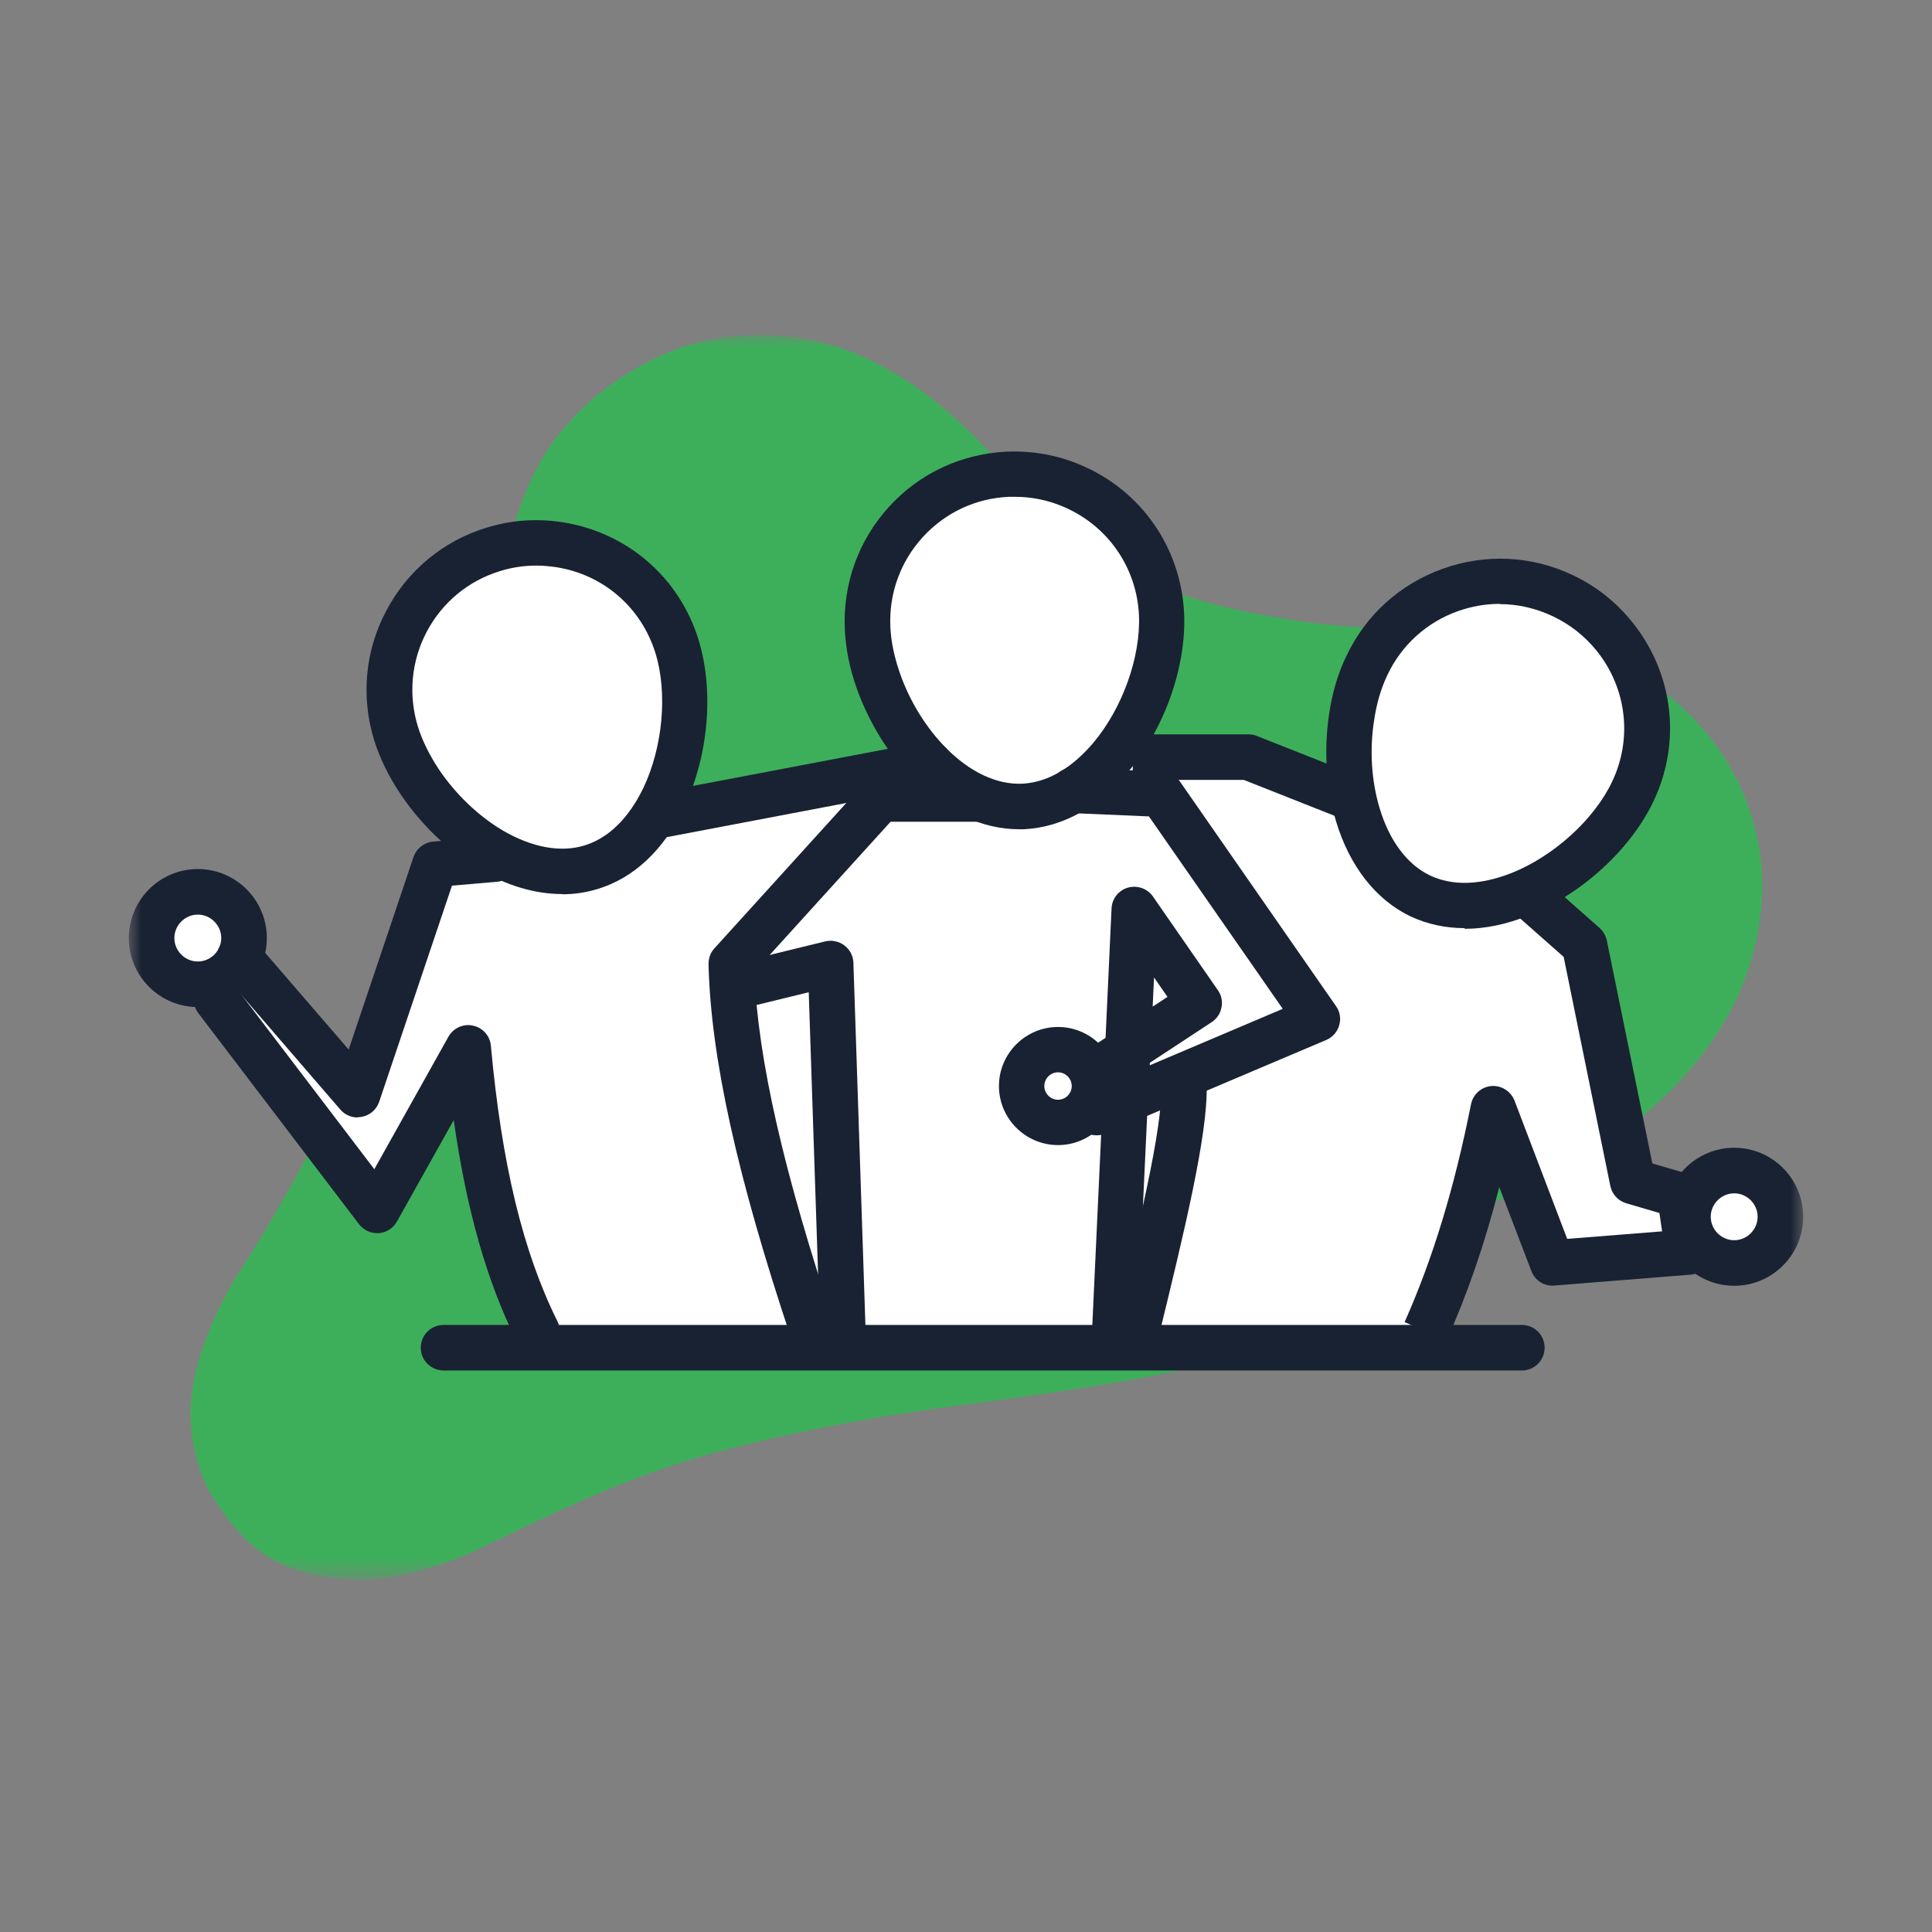 <svg width="75" height="75" viewBox="0 0 75 75" fill="none" xmlns="http://www.w3.org/2000/svg">
<rect x="0" y="0" width="75" height="75" fill="#808080" stroke="none"/>
<mask id="mask0_203_32" style="mask-type:luminance" maskUnits="userSpaceOnUse" x="5" y="13" width="65" height="49">
<path d="M70 13H5V61.299H70V13Z" fill="white"/>
</mask>
<g mask="url(#mask0_203_32)">
<path d="M7.396 54.902C7.396 52.275 9.25 49.441 9.25 49.441C9.25 49.441 13.26 43.439 16.171 35.497C16.755 33.9 17.528 31.796 18.129 28.919C18.386 27.683 18.489 26.91 18.738 25.605C18.884 24.858 19.013 24.223 19.073 23.965C19.46 22.153 19.949 19.861 20.833 18.186C22.619 14.812 26.123 13.601 26.372 13.515C28.896 12.657 31.12 13.112 31.816 13.275C32.64 13.472 33.31 13.747 33.842 14.013C37.38 15.739 39.037 18.547 41.312 20.505C44.361 23.132 47.924 23.716 50.397 24.102C54.81 24.789 58.013 23.819 62.375 25.622C63.019 25.888 63.869 26.292 64.779 27.013C65.415 27.52 67.467 29.28 68.171 32.328C68.695 34.569 68.222 36.398 68.016 37.145C66.617 42.126 61.783 44.787 60.744 45.363C59.232 46.196 58.545 46.264 56.476 47.535C54.415 48.806 52.818 50.206 52.544 50.446C49.804 52.833 43.811 53.657 38.195 54.43C36.427 54.67 33.301 55.031 29.171 56.027C28.493 56.19 28.149 56.276 27.66 56.413C24.483 57.298 21.812 58.577 19.606 59.642C18.541 60.157 17.914 60.483 16.841 60.81C15.939 61.076 14.986 61.359 13.732 61.316C13.191 61.299 11.268 61.222 9.86 60.037C9.388 59.642 8.761 58.938 8.254 58.105C8.185 57.993 8.125 57.899 8.091 57.83C8.091 57.83 7.404 56.577 7.404 54.919L7.396 54.902Z" fill="#3DAF5B"/>
<path d="M17.365 22.317C18.129 21.802 18.884 21.656 19.297 21.613C19.391 21.578 19.537 21.535 19.717 21.492C21.108 21.149 22.706 21.312 23.736 21.845C26.252 23.15 26.647 27.349 25.728 30.088C25.53 30.672 25.29 31.144 25.084 31.487C28.613 30.921 32.142 30.354 35.671 29.787C33.13 26.421 33.13 22.368 35.147 20.256C36.495 18.839 38.419 18.65 39.243 18.616C39.621 18.59 42.051 18.436 43.742 20.196C45.46 21.973 45.709 24.97 44.206 27.451C43.931 28.018 43.657 28.585 43.391 29.152C45.048 29.212 46.705 29.272 48.362 29.323C49.847 29.83 51.324 30.337 52.81 30.843C51.762 28.087 52.561 25.107 54.622 23.588C56.742 22.025 59.284 22.669 59.653 22.772C60.349 22.978 62.59 23.733 63.517 25.751C64.762 28.456 63.225 32.56 59.25 34.819C60.091 35.583 60.924 36.339 61.766 37.103C62.289 39.911 62.822 42.718 63.346 45.526C64.024 45.861 64.711 46.187 65.389 46.522C66.093 46.11 66.789 45.706 67.493 45.294C68.352 45.449 69.013 46.119 69.133 46.934C69.253 47.776 68.772 48.506 68.197 48.866C67.373 49.382 66.188 49.21 65.389 48.403C63.715 48.617 62.04 48.832 60.357 49.047C59.791 47.896 59.224 46.574 58.717 45.071C58.374 44.049 58.108 43.079 57.893 42.177C57.404 44.29 56.923 46.411 56.433 48.523C55.944 49.768 55.455 51.022 54.974 52.267C43.339 52.206 31.696 52.146 20.061 52.086C20.104 51.228 20.138 50.377 20.181 49.519L18.189 41.156C17.038 43.028 15.888 44.899 14.737 46.771C10.556 40.769 8.993 38.425 8.735 37.936C8.727 37.91 8.692 37.85 8.624 37.773C8.177 37.266 7.147 37.429 6.254 37.704C5.584 36.819 5.653 35.643 6.314 34.956C6.812 34.441 7.619 34.226 8.306 34.492C9.216 34.836 9.757 35.978 9.414 37.12C10.779 38.545 12.144 39.962 13.509 41.387C13.724 41.559 13.939 41.739 14.153 41.911C15.132 39.103 16.102 36.296 17.081 33.488L19.125 33.548C18.584 33.256 16.515 32.062 15.613 29.512C14.909 27.512 15.167 25.331 16.025 23.837C16.231 23.476 16.609 22.84 17.373 22.317H17.365Z" fill="white"/>
<path d="M39.552 32.191C38.136 32.191 36.693 31.522 35.465 30.285C34.512 29.315 33.731 28.053 33.258 26.722C32.984 25.949 32.829 25.176 32.795 24.429C32.718 22.669 33.319 20.986 34.504 19.681C35.688 18.376 37.311 17.62 39.072 17.534C40.076 17.491 41.064 17.663 41.991 18.067C44.327 19.071 45.846 21.278 45.967 23.811C46.061 25.88 45.202 28.31 43.768 29.993C42.618 31.358 41.227 32.114 39.758 32.191C39.69 32.191 39.621 32.191 39.552 32.191ZM39.389 19.286C39.312 19.286 39.235 19.286 39.157 19.286C37.869 19.346 36.684 19.904 35.817 20.857C34.95 21.81 34.504 23.047 34.564 24.335C34.589 24.91 34.718 25.511 34.933 26.129C35.311 27.22 35.955 28.259 36.727 29.04C37.655 29.976 38.694 30.465 39.681 30.423C40.901 30.363 41.845 29.538 42.429 28.851C43.571 27.503 44.283 25.511 44.215 23.888C44.129 22.034 43.013 20.419 41.304 19.681C40.694 19.415 40.05 19.286 39.398 19.286H39.389Z" fill="#192232"/>
<path d="M21.83 34.707C20.773 34.707 19.657 34.381 18.584 33.737C17.416 33.041 16.343 32.011 15.553 30.834C15.098 30.156 14.746 29.443 14.523 28.731C14.007 27.048 14.171 25.262 14.995 23.708C15.819 22.154 17.193 21.003 18.876 20.488C19.838 20.187 20.834 20.119 21.838 20.273C24.346 20.668 26.372 22.411 27.119 24.841C27.729 26.825 27.505 29.383 26.535 31.384C25.762 32.998 24.612 34.08 23.203 34.51C22.757 34.647 22.293 34.716 21.821 34.716L21.83 34.707ZM20.825 21.956C20.344 21.956 19.872 22.025 19.408 22.171C18.172 22.549 17.167 23.39 16.566 24.523C15.965 25.665 15.845 26.971 16.223 28.207C16.394 28.756 16.669 29.306 17.03 29.856C17.674 30.817 18.55 31.659 19.494 32.225C20.628 32.895 21.761 33.11 22.697 32.818C23.865 32.457 24.569 31.418 24.964 30.611C25.728 29.023 25.925 26.91 25.445 25.356C24.895 23.579 23.418 22.299 21.581 22.016C21.332 21.982 21.083 21.956 20.834 21.956H20.825Z" fill="#192232"/>
<path d="M56.854 36.03C56.107 36.03 55.403 35.875 54.759 35.575C53.419 34.939 52.389 33.626 51.865 31.883C51.479 30.578 51.384 29.092 51.599 27.701C51.719 26.885 51.943 26.13 52.269 25.46C53.025 23.863 54.355 22.669 56.013 22.077C57.67 21.484 59.464 21.57 61.053 22.326C61.963 22.755 62.744 23.373 63.38 24.172C64.968 26.155 65.277 28.817 64.187 31.11C63.294 32.982 61.396 34.716 59.336 35.541C58.486 35.884 57.653 36.056 56.863 36.056L56.854 36.03ZM58.219 23.442C57.67 23.442 57.129 23.537 56.596 23.725C55.386 24.155 54.407 25.039 53.857 26.207C53.608 26.731 53.437 27.315 53.342 27.967C53.162 29.109 53.239 30.32 53.557 31.376C53.935 32.638 54.63 33.566 55.515 33.986C56.622 34.51 57.842 34.218 58.674 33.892C60.314 33.239 61.886 31.814 62.581 30.346C63.38 28.671 63.148 26.722 61.989 25.271C61.525 24.696 60.95 24.241 60.28 23.923C59.627 23.614 58.923 23.451 58.219 23.451V23.442Z" fill="#192232"/>
<path d="M59.078 53.202H17.219C16.729 53.202 16.334 52.807 16.334 52.318C16.334 51.829 16.729 51.434 17.219 51.434H59.078C59.567 51.434 59.962 51.829 59.962 52.318C59.962 52.807 59.567 53.202 59.078 53.202Z" fill="#192232"/>
<path d="M13.878 43.38C13.621 43.38 13.38 43.268 13.209 43.071L8.623 37.756C8.306 37.386 8.349 36.828 8.718 36.511C9.087 36.193 9.645 36.236 9.963 36.605L13.535 40.744L16.051 33.273C16.162 32.939 16.463 32.707 16.806 32.672L19.159 32.466C19.648 32.423 20.069 32.784 20.121 33.265C20.172 33.746 19.803 34.175 19.322 34.227L17.545 34.381L14.72 42.77C14.617 43.071 14.368 43.294 14.05 43.354C13.99 43.363 13.938 43.371 13.878 43.371V43.38Z" fill="#192232"/>
<path d="M25.445 32.569C25.032 32.569 24.663 32.277 24.577 31.847C24.483 31.366 24.801 30.903 25.282 30.817L35.929 28.791C36.401 28.696 36.873 29.014 36.959 29.495C37.054 29.976 36.736 30.439 36.255 30.525L25.608 32.551C25.556 32.56 25.496 32.569 25.445 32.569Z" fill="#192232"/>
<path d="M31.549 52.567C31.18 52.567 30.837 52.335 30.716 51.966C28.613 45.664 27.591 41.044 27.505 37.421C27.505 37.197 27.582 36.974 27.737 36.811L34.615 29.229C34.941 28.868 35.499 28.843 35.86 29.169C36.22 29.495 36.246 30.053 35.92 30.414L29.282 37.73C29.42 41.121 30.416 45.483 32.391 51.408C32.545 51.872 32.296 52.37 31.833 52.524C31.738 52.559 31.644 52.567 31.549 52.567Z" fill="#192232"/>
<path d="M32.717 52.567C32.245 52.567 31.85 52.189 31.833 51.717L31.395 38.519L28.793 39.155C28.321 39.266 27.84 38.983 27.729 38.502C27.617 38.03 27.9 37.549 28.381 37.437L32.039 36.544C32.297 36.484 32.571 36.544 32.777 36.699C32.992 36.862 33.121 37.111 33.129 37.369L33.602 51.648C33.619 52.138 33.232 52.541 32.752 52.558C32.743 52.558 32.734 52.558 32.726 52.558L32.717 52.567Z" fill="#192232"/>
<path d="M37.972 31.9H34.169C33.679 31.9 33.284 31.505 33.284 31.015C33.284 30.526 33.679 30.131 34.169 30.131H37.972C38.462 30.131 38.857 30.526 38.857 31.015C38.857 31.505 38.462 31.9 37.972 31.9Z" fill="#192232"/>
<path d="M20.851 52.566C20.525 52.566 20.215 52.386 20.061 52.077C18.902 49.75 18.112 46.985 17.614 43.482L15.407 47.423C15.261 47.681 14.995 47.852 14.703 47.87C14.402 47.887 14.119 47.758 13.939 47.526L7.696 39.326C7.404 38.94 7.473 38.382 7.868 38.09C8.255 37.798 8.813 37.866 9.105 38.261L14.531 45.388L17.408 40.245C17.597 39.91 17.983 39.73 18.361 39.815C18.739 39.893 19.022 40.21 19.056 40.597C19.477 45.199 20.301 48.599 21.641 51.296C21.856 51.733 21.684 52.266 21.246 52.48C21.117 52.541 20.988 52.575 20.851 52.575V52.566Z" fill="#192232"/>
<path d="M7.679 39.094C6.202 39.094 5 37.892 5 36.415C5 34.938 6.202 33.736 7.679 33.736C9.156 33.736 10.358 34.938 10.358 36.415C10.358 37.892 9.156 39.094 7.679 39.094ZM7.679 35.505C7.181 35.505 6.769 35.917 6.769 36.415C6.769 36.913 7.181 37.325 7.679 37.325C8.177 37.325 8.589 36.913 8.589 36.415C8.589 35.917 8.177 35.505 7.679 35.505Z" fill="#192232"/>
<path d="M67.321 49.914C65.844 49.914 64.642 48.712 64.642 47.235C64.642 45.758 65.844 44.556 67.321 44.556C68.798 44.556 70 45.758 70 47.235C70 48.712 68.798 49.914 67.321 49.914ZM67.321 46.325C66.823 46.325 66.411 46.737 66.411 47.235C66.411 47.733 66.823 48.145 67.321 48.145C67.819 48.145 68.231 47.733 68.231 47.235C68.231 46.737 67.819 46.325 67.321 46.325Z" fill="#192232"/>
<path d="M41.072 44.452C39.81 44.452 38.779 43.422 38.779 42.16C38.779 40.897 39.81 39.867 41.072 39.867C42.334 39.867 43.365 40.897 43.365 42.16C43.365 43.422 42.334 44.452 41.072 44.452ZM41.072 41.627C40.78 41.627 40.54 41.868 40.54 42.16C40.54 42.452 40.78 42.692 41.072 42.692C41.364 42.692 41.605 42.452 41.605 42.16C41.605 41.868 41.364 41.627 41.072 41.627Z" fill="#192232"/>
<path d="M43.279 52.567C43.279 52.567 43.253 52.567 43.236 52.567C42.746 52.541 42.369 52.129 42.394 51.648L42.746 44.057C42.523 44.1 42.291 44.057 42.094 43.946C41.853 43.791 41.699 43.534 41.682 43.242L41.596 41.679C41.579 41.37 41.733 41.069 41.991 40.898L42.918 40.288L43.15 35.265C43.167 34.887 43.425 34.561 43.785 34.458C44.146 34.355 44.541 34.492 44.756 34.801L47.28 38.442C47.417 38.639 47.469 38.88 47.417 39.111C47.375 39.343 47.237 39.549 47.04 39.678L44.636 41.258V41.353L49.796 39.163L44.601 31.693L41.604 31.564C41.115 31.547 40.737 31.135 40.763 30.645C40.78 30.156 41.201 29.778 41.682 29.804L45.116 29.958C45.391 29.967 45.649 30.113 45.803 30.336L51.865 39.06C52.02 39.275 52.063 39.549 51.986 39.807C51.908 40.065 51.728 40.271 51.479 40.374L44.532 43.319L44.138 51.734C44.112 52.206 43.725 52.575 43.253 52.575L43.279 52.567ZM44.799 37.944L44.747 39.077L45.322 38.699L44.799 37.944Z" fill="#192232"/>
<path d="M52.234 31.839L48.285 30.276H43.974V28.507H48.456C48.568 28.507 48.68 28.524 48.783 28.567L52.887 30.19L52.243 31.83L52.234 31.839Z" fill="#192232"/>
<path d="M56.141 52.043L54.527 51.322C55.617 48.875 56.459 46.118 57.103 42.873C57.18 42.486 57.498 42.194 57.893 42.16C58.279 42.126 58.648 42.358 58.794 42.727L60.838 48.093L64.522 47.801L64.419 47.089L63.131 46.711C62.813 46.617 62.581 46.359 62.513 46.041L60.701 37.146L58.348 35.068L59.516 33.745L62.092 36.021C62.238 36.15 62.332 36.321 62.375 36.502L64.144 45.165L65.466 45.552C65.801 45.646 66.041 45.93 66.093 46.273L66.411 48.48C66.445 48.72 66.376 48.969 66.23 49.158C66.084 49.347 65.853 49.467 65.612 49.484L60.34 49.905C59.945 49.94 59.584 49.708 59.447 49.339L58.202 46.084C57.644 48.265 56.966 50.231 56.158 52.035L56.141 52.043Z" fill="#192232"/>
<path d="M44.833 52.533L43.116 52.112L43.27 51.476C44.18 47.724 45.125 43.843 45.082 42.186L46.842 42.134C46.894 44.032 45.966 47.844 44.979 51.889L44.824 52.524L44.833 52.533Z" fill="#192232"/>
</g>
</svg>
